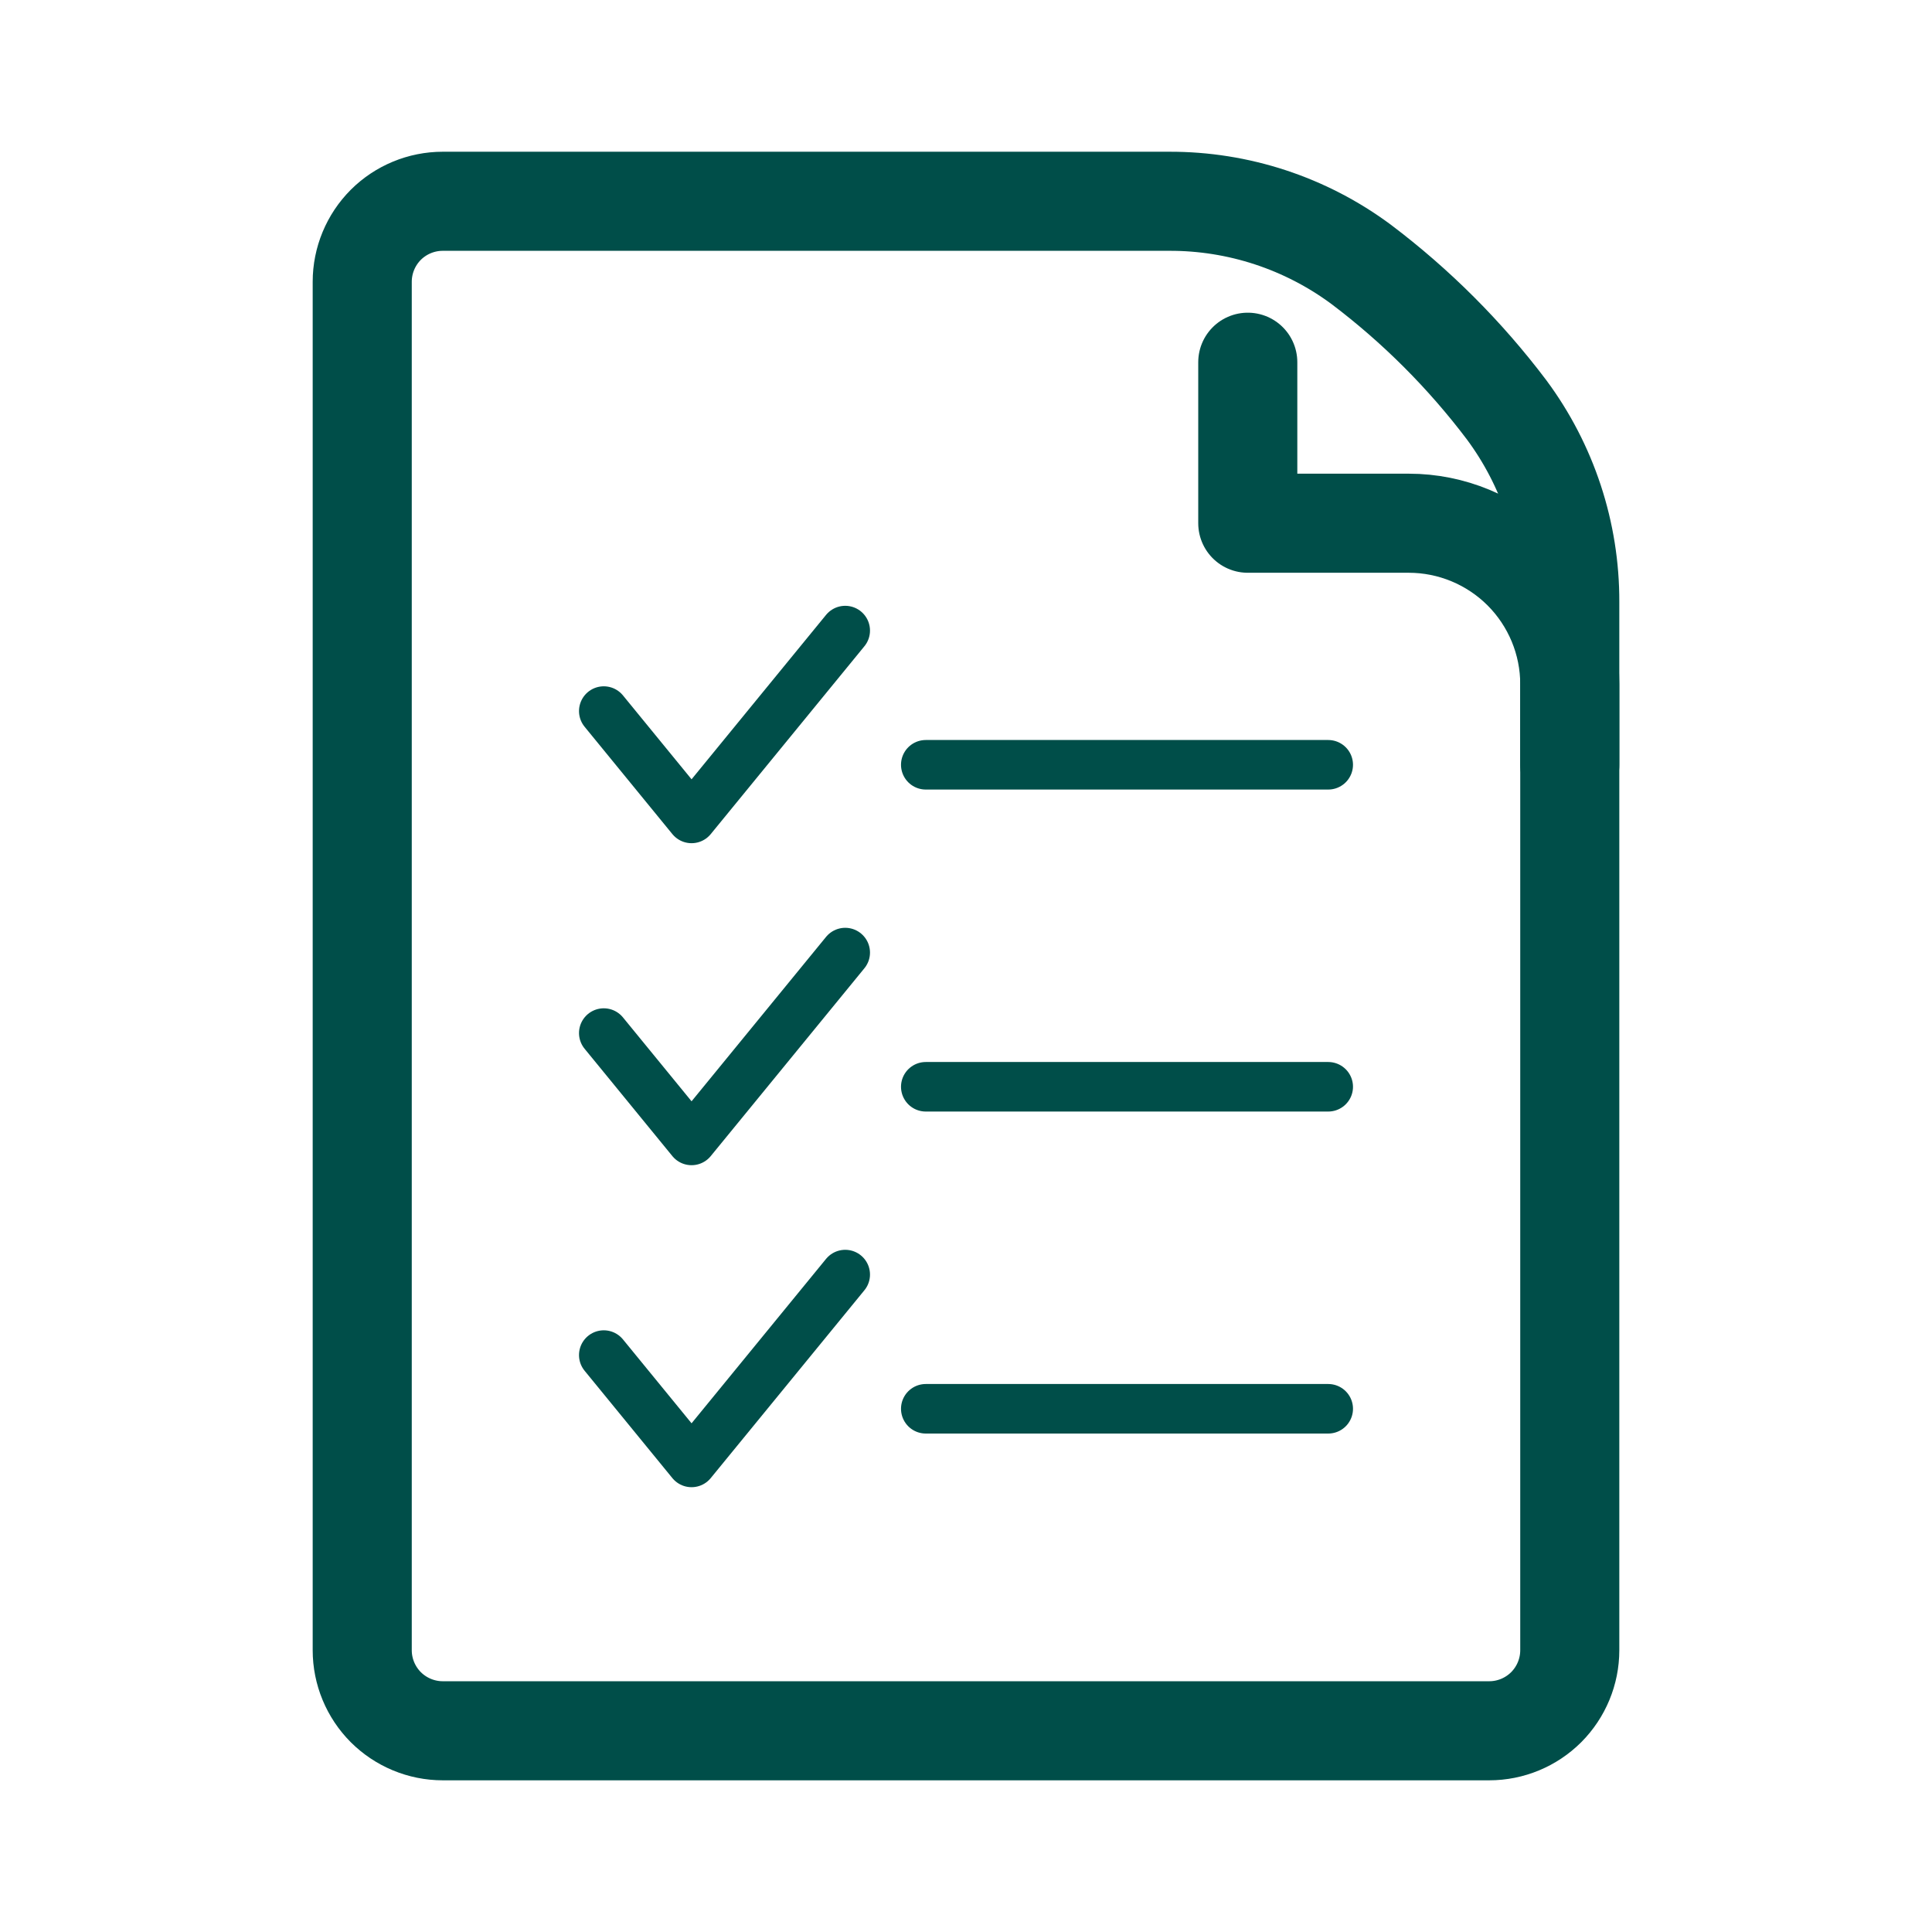<svg width="39" height="39" viewBox="0 0 39 39" fill="none" xmlns="http://www.w3.org/2000/svg">
<path d="M30.062 34.938H8.938C8.507 34.938 8.093 34.766 7.788 34.462C7.484 34.157 7.312 33.743 7.312 33.312V5.688C7.312 5.257 7.484 4.843 7.788 4.538C8.093 4.234 8.507 4.063 8.938 4.063H23.6C24.996 4.058 26.356 4.505 27.477 5.337C28.587 6.175 29.575 7.163 30.413 8.273C31.245 9.394 31.692 10.754 31.688 12.15V33.312C31.688 33.743 31.516 34.157 31.212 34.462C30.907 34.766 30.494 34.938 30.062 34.938Z" stroke="#004E49" stroke-width="2" stroke-linecap="round" stroke-linejoin="round"/>
<path d="M25.188 7.312V10.562H28.438C29.299 10.562 30.126 10.905 30.736 11.514C31.345 12.124 31.688 12.95 31.688 13.812V15.438" stroke="#004E49" stroke-width="2" stroke-linecap="round" stroke-linejoin="round"/>
<path d="M12.188 14.354L13.96 16.521L17.062 12.729" stroke="#004E49" stroke-linecap="round" stroke-linejoin="round"/>
<path d="M12.188 20.854L13.96 23.021L17.062 19.229" stroke="#004E49" stroke-linecap="round" stroke-linejoin="round"/>
<path d="M12.188 27.354L13.96 29.521L17.062 25.729" stroke="#004E49" stroke-linecap="round" stroke-linejoin="round"/>
<path d="M18.688 15.438H26.812" stroke="#004E49" stroke-linecap="round" stroke-linejoin="round"/>
<path d="M18.688 21.938H26.812" stroke="#004E49" stroke-linecap="round" stroke-linejoin="round"/>
<path d="M18.688 28.438H26.812" stroke="#004E49" stroke-linecap="round" stroke-linejoin="round"/>
</svg>
